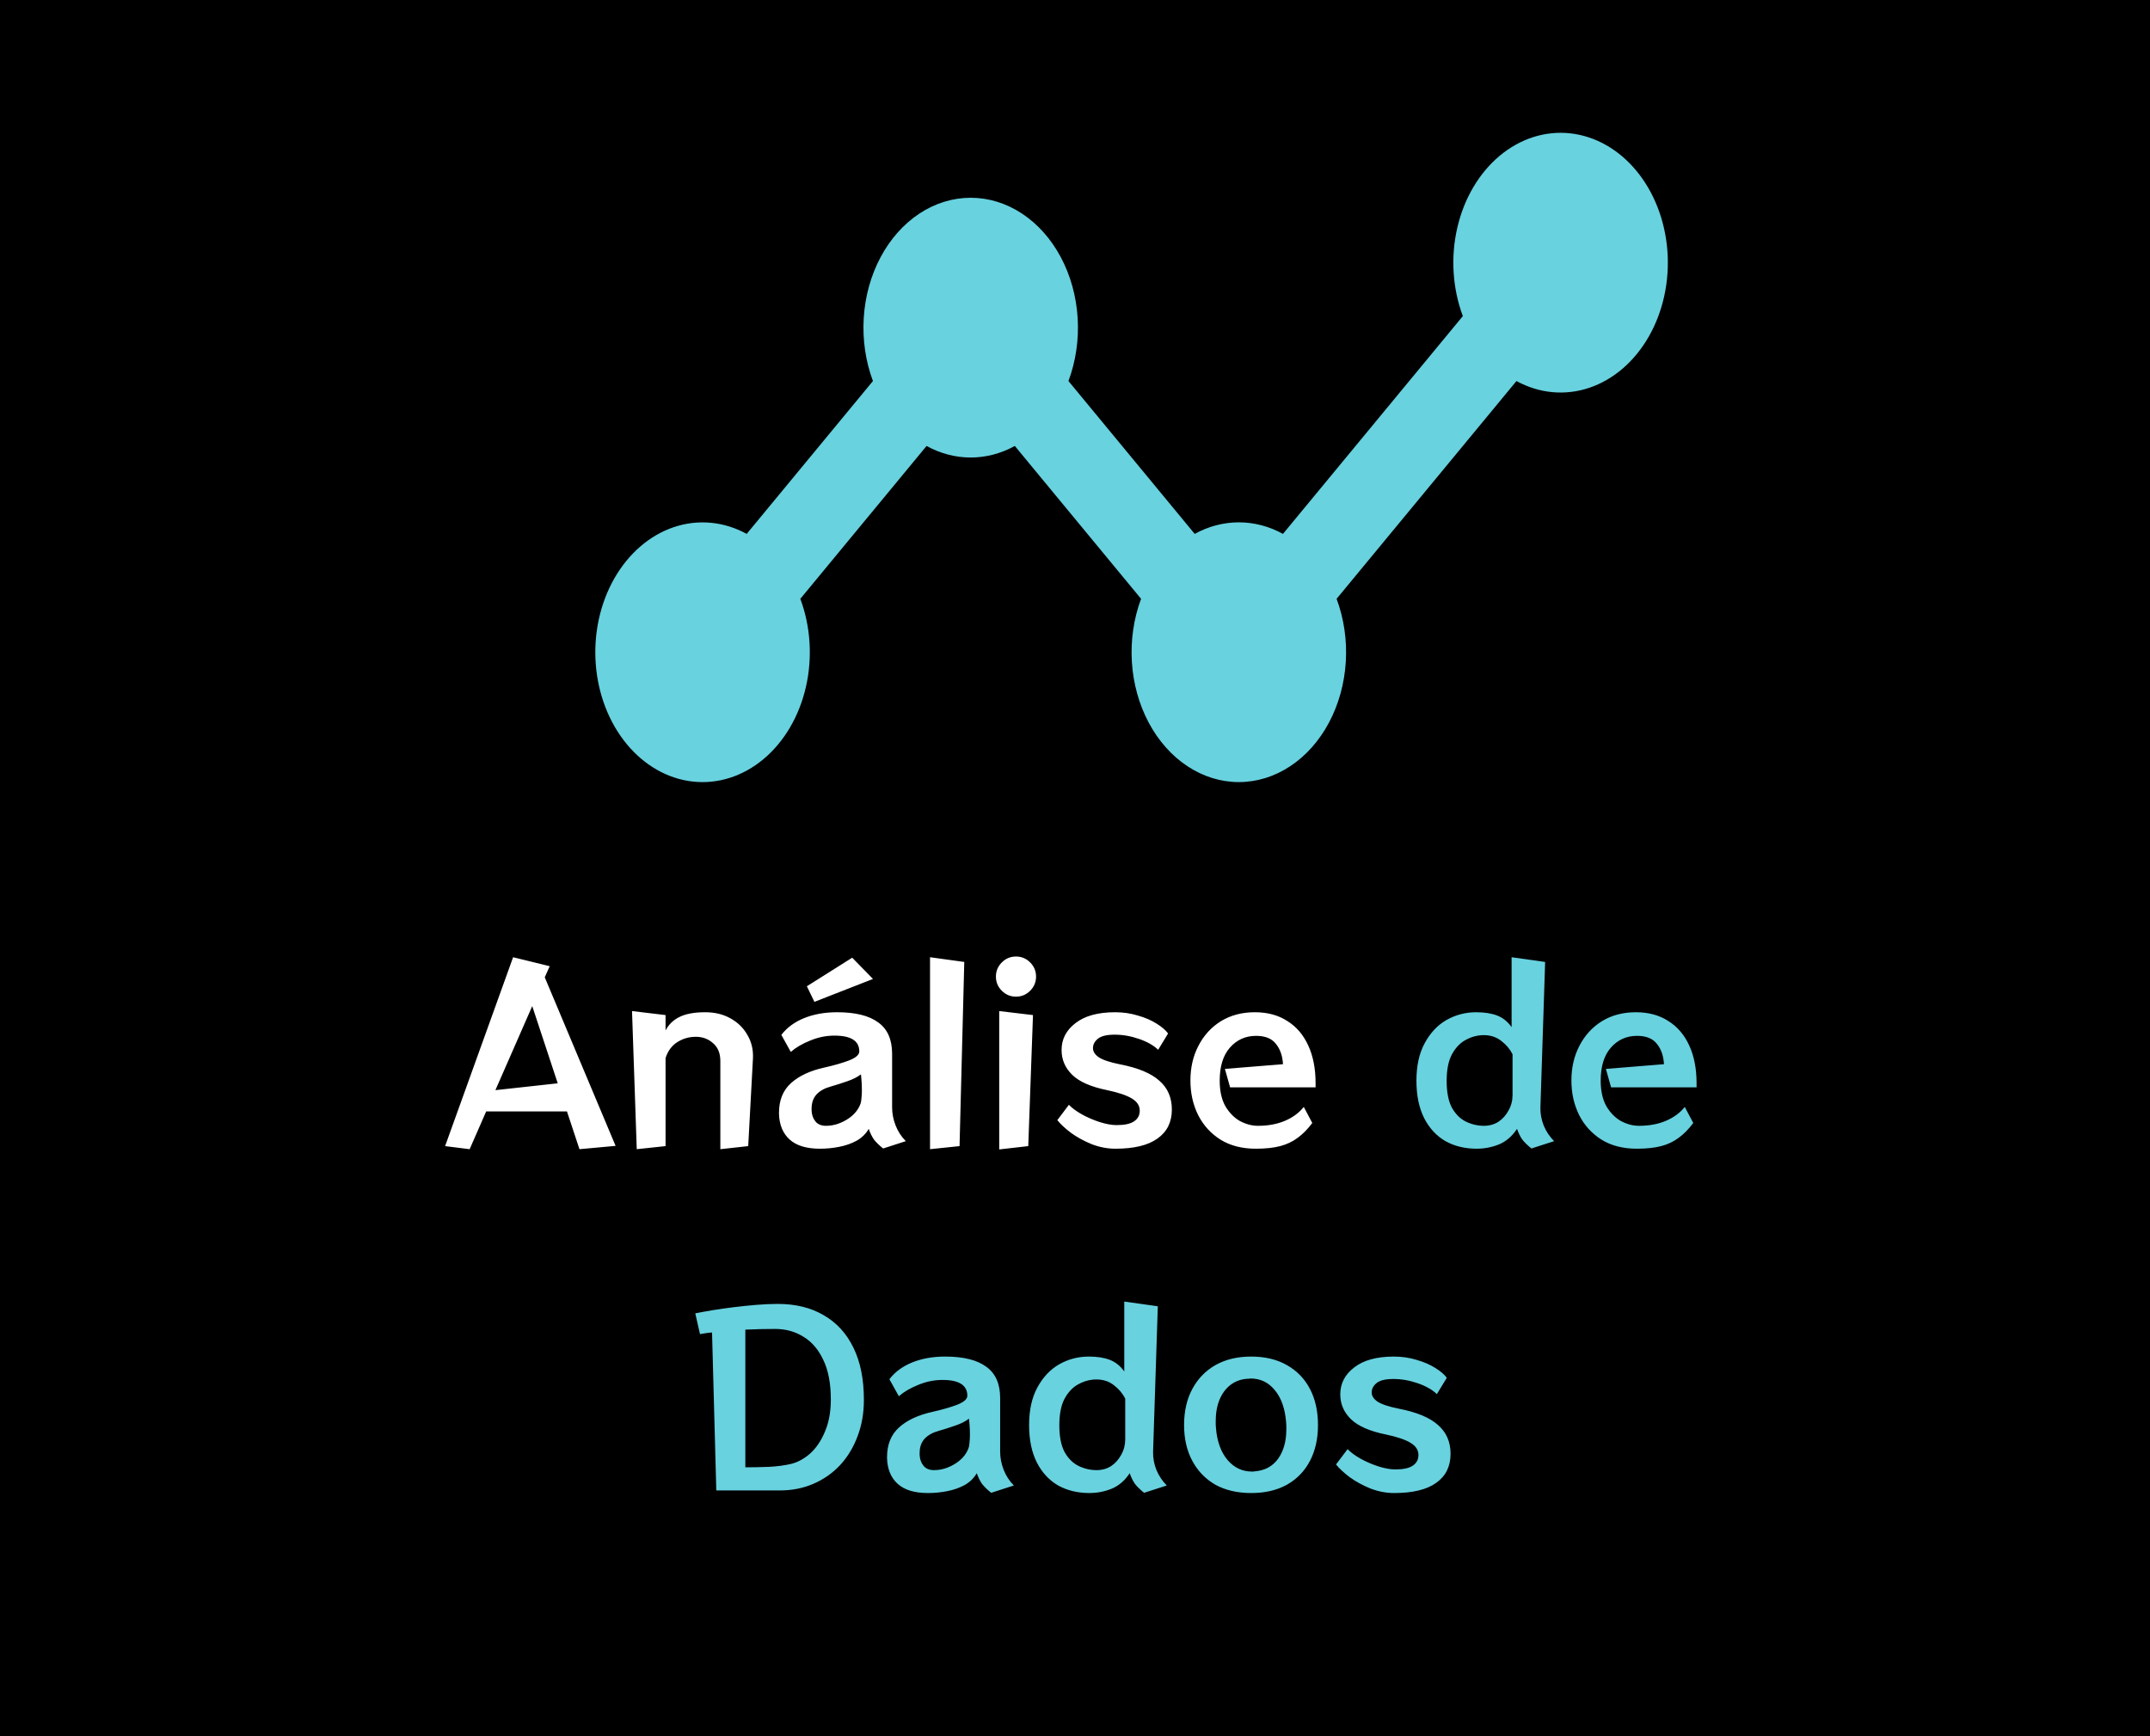 <svg xmlns="http://www.w3.org/2000/svg" width="437" height="353" viewBox="0 0 437 353" fill="none"><rect width="437" height="353" fill="black"></rect><path fill-rule="evenodd" clip-rule="evenodd" d="M162.67 121.737C164.769 127.369 165.171 133.714 163.805 139.667C162.439 145.621 159.392 150.805 155.194 154.318C150.997 157.831 145.915 159.45 140.833 158.892C135.752 158.335 130.993 155.637 127.385 151.267C123.777 146.898 121.549 141.135 121.089 134.981C120.629 128.827 121.965 122.673 124.866 117.59C127.767 112.507 132.048 108.817 136.964 107.162C141.88 105.508 147.119 105.995 151.77 108.537L177.429 77.463C175.93 73.442 175.288 69.031 175.56 64.632C175.832 60.233 177.01 55.987 178.987 52.281C180.963 48.576 183.674 45.529 186.873 43.419C190.072 41.309 193.657 40.204 197.3 40.204C200.942 40.204 204.527 41.309 207.726 43.419C210.925 45.529 213.636 48.576 215.612 52.281C217.589 55.987 218.767 60.233 219.039 64.632C219.311 69.031 218.669 73.442 217.171 77.463L242.829 108.537C245.648 106.989 248.706 106.189 251.8 106.189C254.894 106.189 257.953 106.989 260.771 108.537L297.33 64.263C295.231 58.631 294.829 52.286 296.195 46.333C297.561 40.379 300.608 35.195 304.806 31.682C309.003 28.169 314.085 26.55 319.166 27.108C324.248 27.665 329.007 30.363 332.615 34.733C336.223 39.102 338.451 44.865 338.911 51.019C339.371 57.173 338.035 63.327 335.134 68.41C332.233 73.493 327.952 77.183 323.036 78.838C318.12 80.492 312.881 80.005 308.23 77.463L271.671 121.737C273.169 125.758 273.812 130.169 273.54 134.568C273.267 138.967 272.089 143.213 270.113 146.919C268.137 150.625 265.425 153.672 262.226 155.781C259.027 157.891 255.443 158.996 251.8 158.996C248.158 158.996 244.573 157.891 241.374 155.781C238.175 153.672 235.464 150.625 233.487 146.919C231.511 143.213 230.333 138.967 230.061 134.568C229.789 130.169 230.431 125.758 231.929 121.737L206.27 90.663C203.452 92.211 200.394 93.011 197.3 93.011C194.205 93.011 191.147 92.211 188.329 90.663L162.67 121.737Z" fill="#68D2DF"></path><path d="M117.78 233.624L115.236 225.944H98.82L95.46 233.624L90.468 233L104.292 194.6L111.732 196.424L110.724 198.68L125.124 232.952L117.78 233.624ZM108.18 204.536L100.692 221.624L113.364 220.232L108.18 204.536ZM146.415 233.624V215.72C146.415 214.12 145.919 212.904 144.927 212.072C143.967 211.208 142.799 210.776 141.423 210.776C140.047 210.776 138.783 211.144 137.631 211.88C136.511 212.616 135.727 213.688 135.279 215.096V233L129.423 233.624L128.463 205.544L135.279 206.36V209.48C135.919 208.264 136.863 207.352 138.111 206.744C139.391 206.104 141.135 205.784 143.343 205.784C145.295 205.784 147.007 206.2 148.479 207.032C149.983 207.864 151.135 209 151.935 210.44C152.767 211.848 153.135 213.448 153.039 215.24L152.079 233L146.415 233.624ZM165.535 203.672L163.999 200.504L173.215 194.696L177.439 199.016L165.535 203.672ZM179.503 233.48C178.703 232.84 178.079 232.232 177.631 231.656C177.215 231.048 176.863 230.328 176.575 229.496C175.999 230.488 175.183 231.288 174.127 231.896C173.071 232.472 171.887 232.888 170.575 233.144C169.295 233.4 167.983 233.528 166.639 233.528C163.919 233.528 161.871 232.904 160.495 231.656C159.119 230.408 158.399 228.664 158.335 226.424V226.232C158.335 223.672 159.151 221.656 160.783 220.184C162.415 218.712 164.687 217.656 167.599 217.016C169.583 216.568 171.247 216.088 172.591 215.576C173.967 215.032 174.655 214.424 174.655 213.752C174.655 211.608 172.975 210.536 169.615 210.536C167.919 210.536 166.271 210.872 164.671 211.544C163.071 212.184 161.759 212.952 160.735 213.848L158.815 210.392C159.935 208.92 161.471 207.784 163.423 206.984C165.407 206.184 167.647 205.784 170.143 205.784C173.855 205.784 176.639 206.472 178.495 207.848C180.383 209.192 181.327 211.32 181.327 214.232V225.128C181.327 226.376 181.567 227.608 182.047 228.824C182.527 230.04 183.215 231.096 184.111 231.992L179.503 233.48ZM164.959 225.752C164.991 226.616 165.247 227.352 165.727 227.96C166.207 228.568 166.927 228.872 167.887 228.872C169.295 228.872 170.671 228.472 172.015 227.672C173.359 226.872 174.287 225.864 174.799 224.648C174.959 224.296 175.055 223.864 175.087 223.352C175.151 222.808 175.183 222.248 175.183 221.672C175.183 220.84 175.151 220.088 175.087 219.416C175.023 218.744 174.991 218.408 174.991 218.408C174.287 218.952 173.375 219.416 172.255 219.8C171.167 220.184 170.015 220.552 168.799 220.904C167.615 221.224 166.671 221.752 165.967 222.488C165.295 223.224 164.959 224.2 164.959 225.416V225.752ZM189.034 233.624V194.6L195.994 195.56L195.034 233L189.034 233.624ZM210.585 198.536C210.585 199.656 210.185 200.616 209.385 201.416C208.585 202.216 207.625 202.616 206.505 202.616C205.385 202.616 204.425 202.216 203.625 201.416C202.825 200.616 202.425 199.656 202.425 198.536C202.425 197.416 202.825 196.456 203.625 195.656C204.425 194.856 205.385 194.456 206.505 194.456C207.625 194.456 208.585 194.856 209.385 195.656C210.185 196.456 210.585 197.416 210.585 198.536ZM203.097 233.672V205.544L209.961 206.36L209.001 233L203.097 233.672ZM235.403 213.416C234.475 212.52 233.179 211.784 231.515 211.208C229.851 210.632 228.203 210.344 226.571 210.344C224.971 210.344 223.835 210.616 223.163 211.16C222.491 211.704 222.155 212.344 222.155 213.08C222.155 213.784 222.555 214.408 223.355 214.952C224.187 215.496 225.643 215.976 227.723 216.392C231.339 217.096 233.979 218.2 235.643 219.704C237.339 221.176 238.187 223.128 238.187 225.56C238.187 228.12 237.211 230.088 235.259 231.464C233.339 232.84 230.491 233.528 226.715 233.528C225.115 233.528 223.515 233.224 221.915 232.616C220.347 231.976 218.939 231.208 217.691 230.312C216.475 229.384 215.547 228.52 214.907 227.72L217.259 224.6C217.867 225.24 218.731 225.88 219.851 226.52C221.003 227.16 222.219 227.688 223.499 228.104C224.811 228.52 225.963 228.728 226.955 228.728C228.587 228.728 229.771 228.472 230.507 227.96C231.275 227.448 231.659 226.728 231.659 225.8C231.659 224.776 231.115 223.944 230.027 223.304C228.971 222.664 227.307 222.104 225.035 221.624C221.739 220.952 219.371 219.912 217.931 218.504C216.491 217.096 215.771 215.416 215.771 213.464C215.771 211.256 216.715 209.432 218.603 207.992C220.491 206.52 223.179 205.784 226.667 205.784C228.299 205.784 229.835 206.008 231.275 206.456C232.747 206.872 234.011 207.416 235.067 208.088C236.155 208.76 236.939 209.432 237.419 210.104L235.403 213.416ZM266.728 228.296C265.8 229.544 264.808 230.552 263.752 231.32C262.728 232.088 261.544 232.648 260.2 233C258.856 233.352 257.208 233.528 255.256 233.528C252.472 233.528 250.088 232.92 248.104 231.704C246.12 230.456 244.6 228.792 243.544 226.712C242.488 224.6 241.96 222.248 241.96 219.656C241.96 217.032 242.504 214.68 243.592 212.6C244.68 210.488 246.2 208.824 248.152 207.608C250.136 206.392 252.44 205.784 255.064 205.784C257.624 205.784 259.816 206.376 261.64 207.56C263.496 208.712 264.92 210.376 265.912 212.552C266.904 214.696 267.4 217.256 267.4 220.232V221.048H250.024L248.968 217.304L260.776 216.344C260.68 214.648 260.2 213.272 259.336 212.216C258.504 211.128 257.16 210.584 255.304 210.584C253.16 210.584 251.384 211.384 249.976 212.984C248.6 214.552 247.912 216.792 247.912 219.704C247.912 221.784 248.296 223.512 249.064 224.888C249.864 226.232 250.856 227.24 252.04 227.912C253.256 228.552 254.472 228.872 255.688 228.872C257.736 228.872 259.56 228.536 261.16 227.864C262.792 227.16 264.072 226.216 265 225.032L266.728 228.296Z" fill="white"></path><path d="M311.274 233.48C310.474 232.84 309.85 232.232 309.402 231.656C308.986 231.048 308.634 230.328 308.346 229.496C307.354 231 306.122 232.056 304.65 232.664C303.21 233.24 301.706 233.528 300.138 233.528C297.77 233.528 295.658 233.016 293.802 231.992C291.978 230.936 290.538 229.384 289.482 227.336C288.426 225.256 287.898 222.712 287.898 219.704C287.898 216.664 288.458 214.12 289.578 212.072C290.698 209.992 292.17 208.424 293.994 207.368C295.85 206.312 297.866 205.784 300.042 205.784C301.738 205.784 303.162 206.008 304.314 206.456C305.466 206.904 306.442 207.688 307.242 208.808V194.6L314.058 195.56L313.098 225.128C313.066 226.376 313.29 227.608 313.77 228.824C314.282 230.04 314.986 231.096 315.882 231.992L311.274 233.48ZM307.434 214.328C306.922 213.304 306.17 212.408 305.178 211.64C304.186 210.84 302.986 210.44 301.578 210.44C300.362 210.44 299.178 210.744 298.026 211.352C296.874 211.928 295.914 212.904 295.146 214.28C294.41 215.624 294.042 217.448 294.042 219.752C294.042 222.024 294.394 223.832 295.098 225.176C295.834 226.488 296.778 227.432 297.93 228.008C299.114 228.584 300.346 228.872 301.626 228.872C302.714 228.872 303.69 228.6 304.554 228.056C305.418 227.48 306.106 226.712 306.618 225.752C307.162 224.792 307.434 223.752 307.434 222.632V214.328ZM344.166 228.296C343.238 229.544 342.246 230.552 341.19 231.32C340.166 232.088 338.982 232.648 337.638 233C336.294 233.352 334.646 233.528 332.694 233.528C329.91 233.528 327.526 232.92 325.542 231.704C323.558 230.456 322.038 228.792 320.982 226.712C319.926 224.6 319.398 222.248 319.398 219.656C319.398 217.032 319.942 214.68 321.03 212.6C322.118 210.488 323.638 208.824 325.59 207.608C327.574 206.392 329.878 205.784 332.502 205.784C335.062 205.784 337.254 206.376 339.078 207.56C340.934 208.712 342.358 210.376 343.35 212.552C344.342 214.696 344.838 217.256 344.838 220.232V221.048H327.462L326.406 217.304L338.214 216.344C338.118 214.648 337.638 213.272 336.774 212.216C335.942 211.128 334.598 210.584 332.742 210.584C330.598 210.584 328.822 211.384 327.414 212.984C326.038 214.552 325.35 216.792 325.35 219.704C325.35 221.784 325.734 223.512 326.502 224.888C327.302 226.232 328.294 227.24 329.478 227.912C330.694 228.552 331.91 228.872 333.126 228.872C335.174 228.872 336.998 228.536 338.598 227.864C340.23 227.16 341.51 226.216 342.438 225.032L344.166 228.296ZM145.591 303L144.727 270.888C144.279 270.92 143.847 270.968 143.431 271.032C143.015 271.096 142.631 271.16 142.279 271.224L141.319 267C142.247 266.808 143.383 266.6 144.727 266.376C146.071 266.152 147.527 265.944 149.095 265.752C150.663 265.56 152.215 265.4 153.751 265.272C155.319 265.144 156.759 265.08 158.071 265.08C161.719 265.08 164.839 265.848 167.431 267.384C170.055 268.888 172.071 271.096 173.479 274.008C174.887 276.888 175.591 280.408 175.591 284.568C175.591 287.288 175.159 289.768 174.295 292.008C173.463 294.248 172.279 296.2 170.743 297.864C169.207 299.496 167.399 300.76 165.319 301.656C163.239 302.552 160.967 303 158.503 303H145.591ZM151.495 298.296C153.127 298.296 154.759 298.264 156.391 298.2C158.023 298.104 159.463 297.912 160.711 297.624C162.087 297.304 163.399 296.6 164.647 295.512C165.895 294.392 166.903 292.904 167.671 291.048C168.471 289.192 168.871 287.016 168.871 284.52C168.871 281.256 168.359 278.568 167.335 276.456C166.343 274.344 164.999 272.776 163.303 271.752C161.607 270.696 159.687 270.168 157.543 270.168C155.527 270.168 153.511 270.216 151.495 270.312V298.296ZM201.464 303.48C200.664 302.84 200.04 302.232 199.592 301.656C199.176 301.048 198.824 300.328 198.536 299.496C197.96 300.488 197.144 301.288 196.088 301.896C195.032 302.472 193.848 302.888 192.536 303.144C191.256 303.4 189.944 303.528 188.6 303.528C185.88 303.528 183.832 302.904 182.456 301.656C181.08 300.408 180.36 298.664 180.296 296.424V296.232C180.296 293.672 181.112 291.656 182.744 290.184C184.376 288.712 186.648 287.656 189.56 287.016C191.544 286.568 193.208 286.088 194.552 285.576C195.928 285.032 196.616 284.424 196.616 283.752C196.616 281.608 194.936 280.536 191.576 280.536C189.88 280.536 188.232 280.872 186.632 281.544C185.032 282.184 183.72 282.952 182.696 283.848L180.776 280.392C181.896 278.92 183.432 277.784 185.384 276.984C187.368 276.184 189.608 275.784 192.104 275.784C195.816 275.784 198.6 276.472 200.456 277.848C202.344 279.192 203.288 281.32 203.288 284.232V295.128C203.288 296.376 203.528 297.608 204.008 298.824C204.488 300.04 205.176 301.096 206.072 301.992L201.464 303.48ZM186.92 295.752C186.952 296.616 187.208 297.352 187.688 297.96C188.168 298.568 188.888 298.872 189.848 298.872C191.256 298.872 192.632 298.472 193.976 297.672C195.32 296.872 196.248 295.864 196.76 294.648C196.92 294.296 197.016 293.864 197.048 293.352C197.112 292.808 197.144 292.248 197.144 291.672C197.144 290.84 197.112 290.088 197.048 289.416C196.984 288.744 196.952 288.408 196.952 288.408C196.248 288.952 195.336 289.416 194.216 289.8C193.128 290.184 191.976 290.552 190.76 290.904C189.576 291.224 188.632 291.752 187.928 292.488C187.256 293.224 186.92 294.2 186.92 295.416V295.752ZM232.547 303.48C231.747 302.84 231.123 302.232 230.675 301.656C230.259 301.048 229.907 300.328 229.619 299.496C228.627 301 227.395 302.056 225.923 302.664C224.483 303.24 222.979 303.528 221.411 303.528C219.043 303.528 216.931 303.016 215.075 301.992C213.251 300.936 211.811 299.384 210.755 297.336C209.699 295.256 209.171 292.712 209.171 289.704C209.171 286.664 209.731 284.12 210.851 282.072C211.971 279.992 213.443 278.424 215.267 277.368C217.123 276.312 219.139 275.784 221.315 275.784C223.011 275.784 224.435 276.008 225.587 276.456C226.739 276.904 227.715 277.688 228.515 278.808V264.6L235.331 265.56L234.371 295.128C234.339 296.376 234.563 297.608 235.043 298.824C235.555 300.04 236.259 301.096 237.155 301.992L232.547 303.48ZM228.707 284.328C228.195 283.304 227.443 282.408 226.451 281.64C225.459 280.84 224.259 280.44 222.851 280.44C221.635 280.44 220.451 280.744 219.299 281.352C218.147 281.928 217.187 282.904 216.419 284.28C215.683 285.624 215.315 287.448 215.315 289.752C215.315 292.024 215.667 293.832 216.371 295.176C217.107 296.488 218.051 297.432 219.203 298.008C220.387 298.584 221.619 298.872 222.899 298.872C223.987 298.872 224.963 298.6 225.827 298.056C226.691 297.48 227.379 296.712 227.891 295.752C228.435 294.792 228.707 293.752 228.707 292.632V284.328ZM254.303 303.528C251.519 303.528 249.103 302.968 247.055 301.848C245.039 300.696 243.471 299.08 242.351 297C241.231 294.92 240.671 292.488 240.671 289.704C240.671 286.888 241.231 284.44 242.351 282.36C243.471 280.28 245.039 278.664 247.055 277.512C249.103 276.36 251.519 275.784 254.303 275.784C257.119 275.784 259.535 276.36 261.551 277.512C263.599 278.664 265.167 280.28 266.255 282.36C267.343 284.44 267.887 286.888 267.887 289.704C267.887 292.488 267.343 294.92 266.255 297C265.167 299.08 263.599 300.696 261.551 301.848C259.535 302.968 257.119 303.528 254.303 303.528ZM255.071 299.112C257.087 298.952 258.655 298.104 259.775 296.568C260.895 295 261.455 293 261.455 290.568C261.455 290.312 261.455 290.072 261.455 289.848C261.455 289.592 261.439 289.336 261.407 289.08C261.183 286.328 260.415 284.168 259.103 282.6C257.823 281.032 256.191 280.248 254.207 280.248C254.079 280.248 253.967 280.264 253.871 280.296C253.775 280.296 253.663 280.296 253.535 280.296C251.583 280.424 250.015 281.272 248.831 282.84C247.679 284.408 247.103 286.424 247.103 288.888C247.103 289.112 247.103 289.352 247.103 289.608C247.103 289.832 247.119 290.072 247.151 290.328C247.375 293.048 248.159 295.208 249.503 296.808C250.847 298.376 252.495 299.16 254.447 299.16C254.543 299.16 254.639 299.16 254.735 299.16C254.863 299.128 254.975 299.112 255.071 299.112ZM292.051 283.416C291.123 282.52 289.827 281.784 288.163 281.208C286.499 280.632 284.851 280.344 283.219 280.344C281.619 280.344 280.483 280.616 279.811 281.16C279.139 281.704 278.803 282.344 278.803 283.08C278.803 283.784 279.203 284.408 280.003 284.952C280.835 285.496 282.291 285.976 284.371 286.392C287.987 287.096 290.627 288.2 292.291 289.704C293.987 291.176 294.835 293.128 294.835 295.56C294.835 298.12 293.859 300.088 291.907 301.464C289.987 302.84 287.139 303.528 283.363 303.528C281.763 303.528 280.163 303.224 278.563 302.616C276.995 301.976 275.587 301.208 274.339 300.312C273.123 299.384 272.195 298.52 271.555 297.72L273.907 294.6C274.515 295.24 275.379 295.88 276.499 296.52C277.651 297.16 278.867 297.688 280.147 298.104C281.459 298.52 282.611 298.728 283.603 298.728C285.235 298.728 286.419 298.472 287.155 297.96C287.923 297.448 288.307 296.728 288.307 295.8C288.307 294.776 287.763 293.944 286.675 293.304C285.619 292.664 283.955 292.104 281.683 291.624C278.387 290.952 276.019 289.912 274.579 288.504C273.139 287.096 272.419 285.416 272.419 283.464C272.419 281.256 273.363 279.432 275.251 277.992C277.139 276.52 279.827 275.784 283.315 275.784C284.947 275.784 286.483 276.008 287.923 276.456C289.395 276.872 290.659 277.416 291.715 278.088C292.803 278.76 293.587 279.432 294.067 280.104L292.051 283.416Z" fill="#68D2DF"></path></svg>